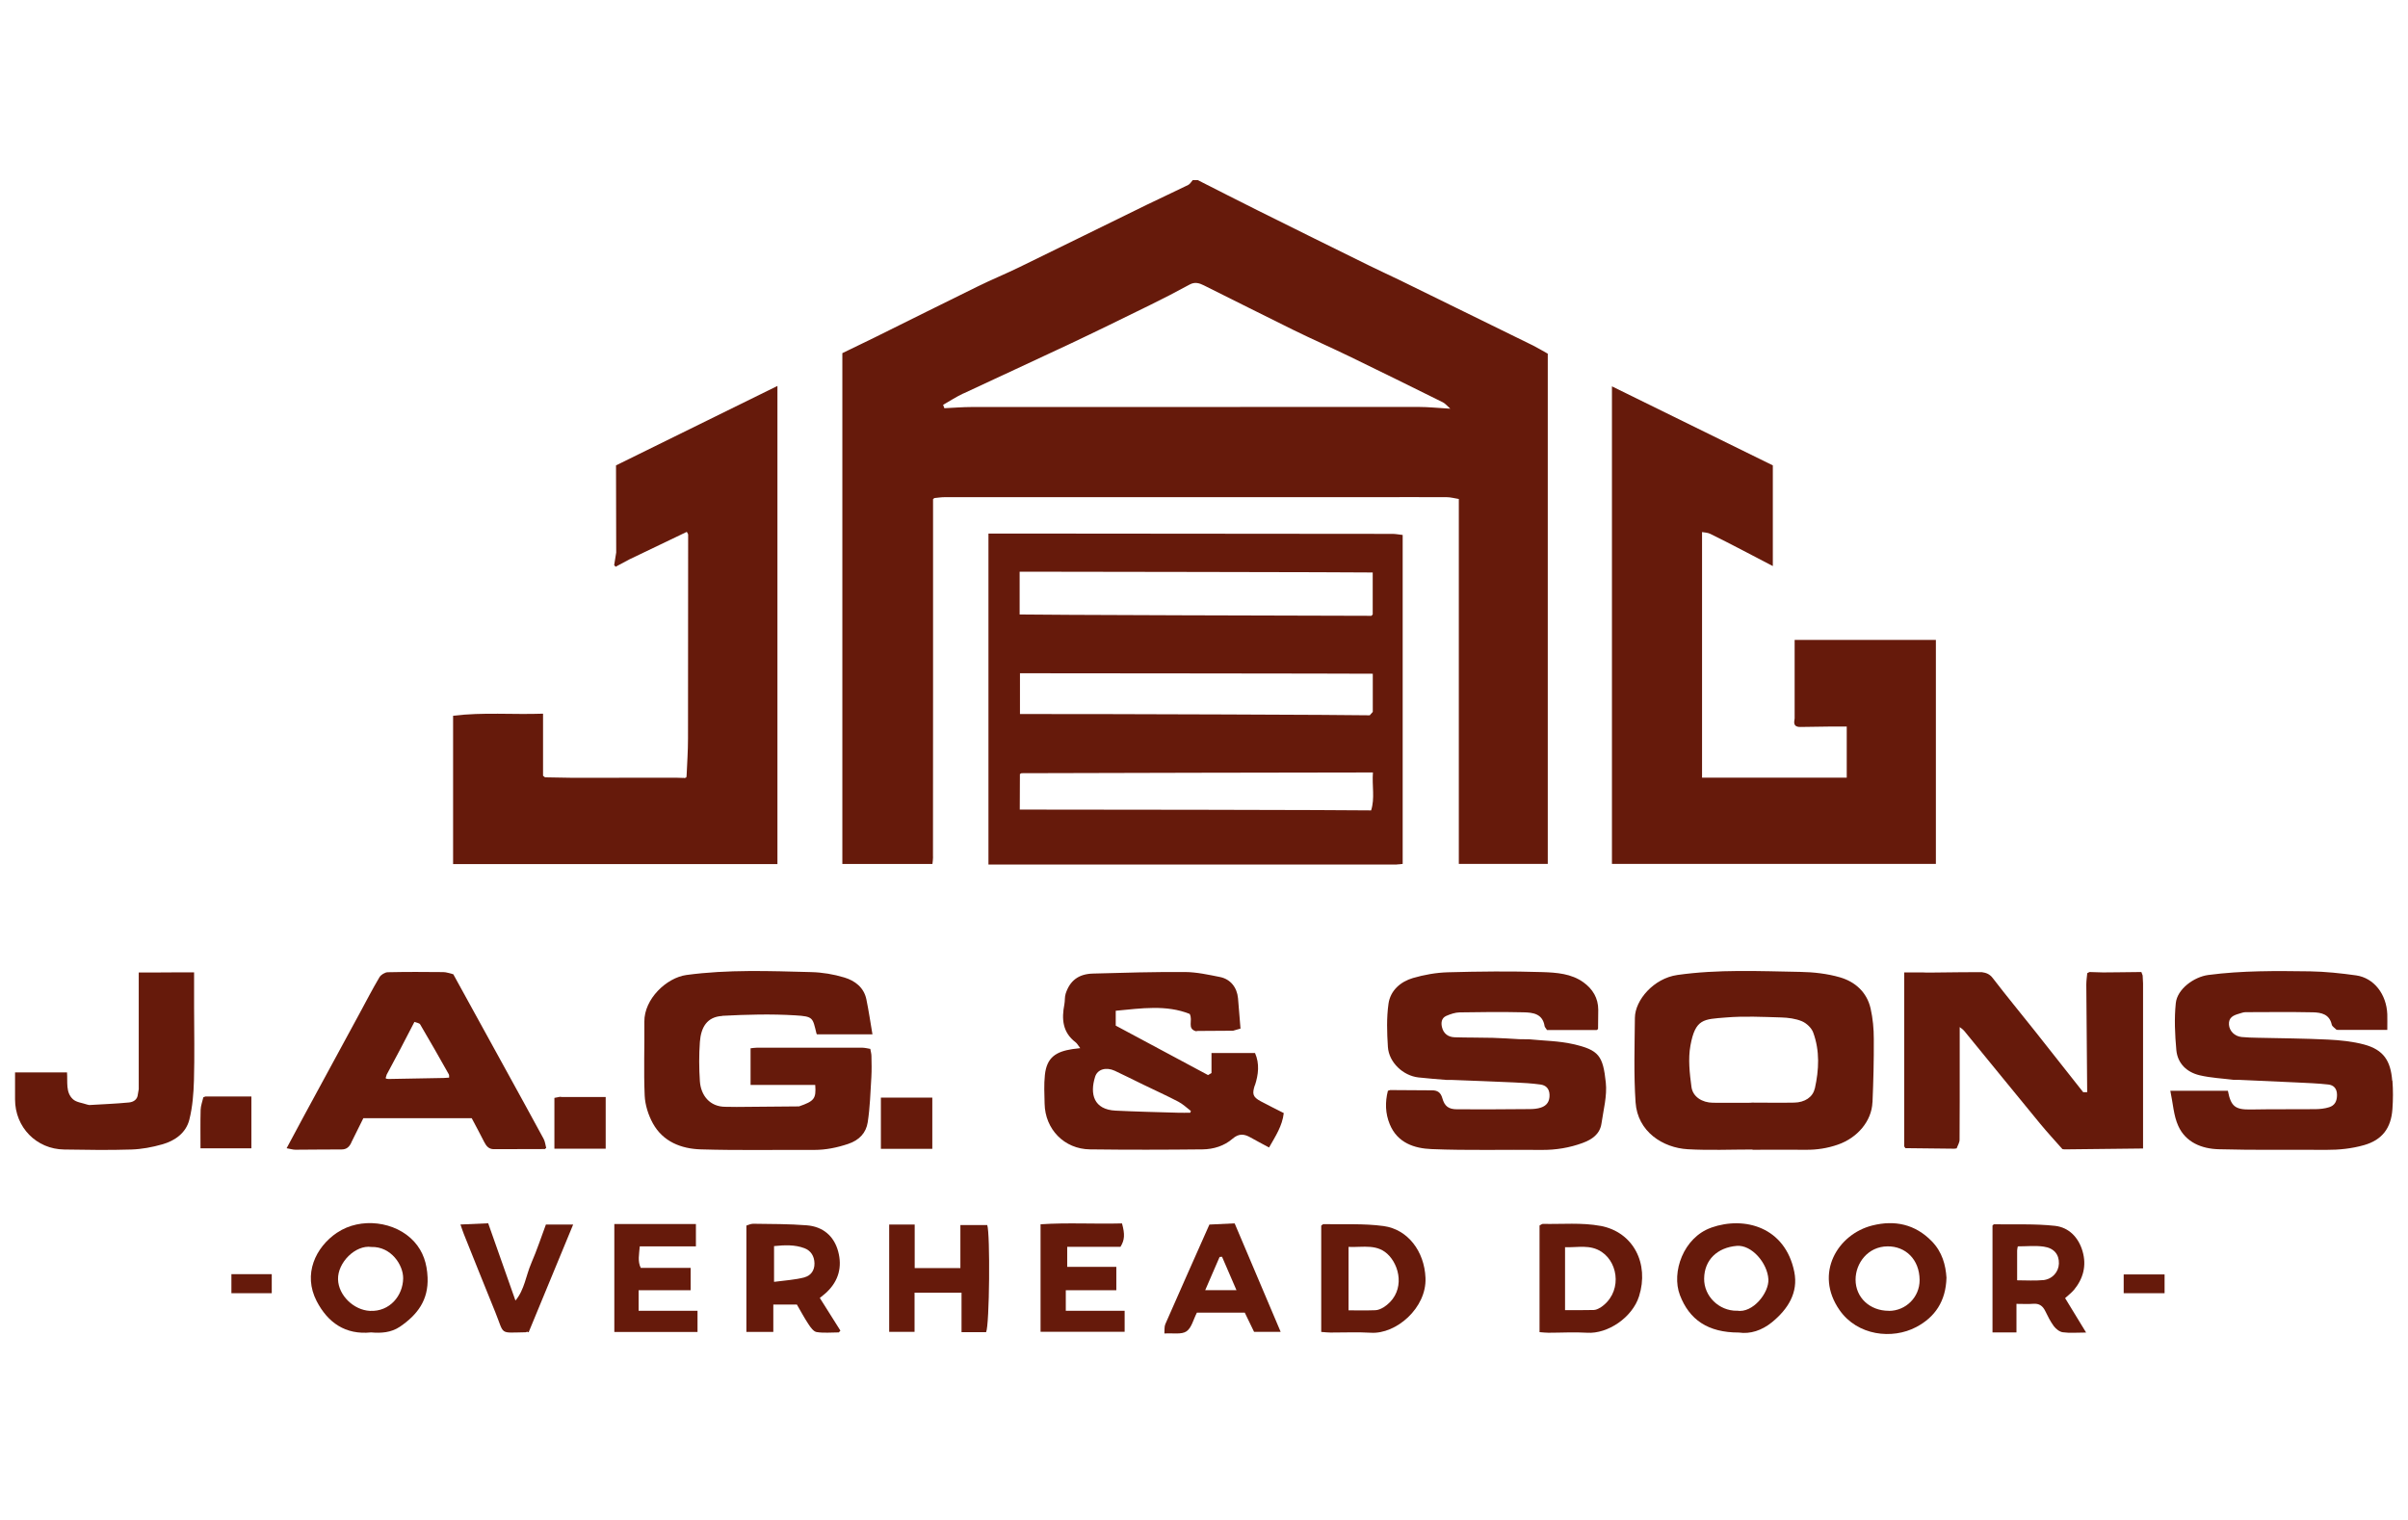 <?xml version="1.0" encoding="UTF-8"?>
<svg xmlns="http://www.w3.org/2000/svg" width="160" height="101" viewBox="0 0 160 101" fill="none">
  <path d="M61.992 56.938C61.992 53.337 61.992 49.732 61.997 46.131C61.997 41.809 61.997 37.481 61.997 33.159C62.037 33.159 62.059 33.141 62.05 33.096C62.288 33.074 62.526 33.033 62.768 33.033C72.229 33.033 81.691 33.033 91.152 33.033C92.811 33.033 94.466 33.024 96.125 33.033C96.385 33.033 96.645 33.109 96.932 33.154V57.4H102.842V23.5C102.51 23.316 102.196 23.123 101.865 22.957C98.905 21.5 95.941 20.047 92.977 18.599C92.309 18.272 91.627 17.971 90.964 17.639C88.502 16.424 86.04 15.213 83.588 13.989C82.251 13.326 80.919 12.64 79.588 11.967H79.251C79.153 12.075 79.072 12.227 78.947 12.29C78.041 12.734 77.126 13.155 76.22 13.595C73.386 14.98 70.561 16.375 67.723 17.756C66.813 18.2 65.876 18.581 64.97 19.029C62.674 20.155 60.387 21.298 58.096 22.433C57.387 22.783 56.674 23.123 55.97 23.464V57.404H61.956C61.974 57.225 61.997 57.081 61.997 56.933L61.992 56.938ZM64.01 26.146C66.328 25.056 68.665 23.993 70.983 22.899C72.817 22.034 74.637 21.141 76.453 20.249C77.332 19.819 78.198 19.37 79.059 18.899C79.399 18.716 79.7 18.814 79.987 18.958C81.978 19.944 83.96 20.953 85.955 21.931C87.179 22.532 88.426 23.083 89.654 23.675C91.731 24.684 93.802 25.702 95.869 26.729C96.026 26.805 96.147 26.962 96.367 27.155C95.555 27.11 94.914 27.038 94.278 27.038C84.372 27.034 74.471 27.038 64.566 27.043C63.961 27.043 63.355 27.096 62.75 27.123C62.723 27.047 62.692 26.975 62.665 26.899C63.113 26.643 63.548 26.356 64.019 26.137L64.01 26.146Z" fill="#661A0B"></path>
  <path d="M128.63 42.517H119.245V47.736C119.24 47.781 119.231 47.822 119.227 47.866C119.173 48.185 119.321 48.306 119.63 48.301C120.245 48.288 120.859 48.279 121.473 48.275C121.877 48.275 122.276 48.275 122.707 48.275V51.669H113.093V35.351C113.254 35.383 113.465 35.383 113.635 35.468C114.353 35.818 115.061 36.185 115.77 36.553C116.433 36.894 117.088 37.244 117.796 37.611V30.921C114.25 29.177 110.716 27.442 107.106 25.67V57.4H128.63V42.521V42.517Z" fill="#661A0B"></path>
  <path d="M51.657 25.643C47.989 27.446 44.37 29.226 40.931 30.921C40.935 32.979 40.94 34.845 40.944 36.71L40.809 37.549L40.904 37.656C41.209 37.495 41.514 37.329 41.819 37.167C43.092 36.558 44.365 35.948 45.634 35.338C45.693 35.45 45.724 35.481 45.724 35.513C45.724 40.028 45.724 44.539 45.715 49.055C45.715 49.884 45.657 50.709 45.621 51.539C45.617 51.575 45.608 51.615 45.603 51.651C45.563 51.669 45.527 51.687 45.486 51.7C45.455 51.678 45.419 51.673 45.383 51.687C45.235 51.687 45.087 51.678 44.935 51.673C42.621 51.673 40.312 51.673 37.998 51.678L36.213 51.647L36.083 51.543V47.418C34.066 47.49 32.088 47.31 30.106 47.557V57.413H51.657V25.643Z" fill="#661A0B"></path>
  <path d="M92.825 57.435C92.95 57.435 93.071 57.413 93.201 57.4V35.544C92.968 35.517 92.757 35.477 92.542 35.472C88.744 35.468 71.037 35.455 67.01 35.45C66.584 35.45 66.158 35.45 65.678 35.45V57.44H66.279C67.732 57.44 88.403 57.44 92.82 57.44L92.825 57.435ZM91.098 53.844C90.511 53.817 69.324 53.781 67.759 53.79C67.759 53.005 67.763 52.216 67.768 51.431C67.799 51.413 67.831 51.391 67.866 51.373C68.481 51.359 90.924 51.324 91.224 51.324C91.157 52.221 91.363 53.037 91.103 53.848L91.098 53.844ZM91.013 47.526C89.784 47.494 74.292 47.436 67.772 47.441V44.732C68.005 44.732 90.852 44.75 91.215 44.764V47.297C91.148 47.373 91.08 47.449 91.013 47.526ZM67.75 37.984C68.53 37.984 90.802 38.015 91.21 38.037V40.827L91.125 40.916C88.722 40.916 67.889 40.853 67.75 40.827V37.984Z" fill="#661A0B"></path>
  <path d="M124.419 73.242C124.478 71.838 124.514 70.435 124.505 69.031C124.505 68.359 124.442 67.668 124.294 67.013C124.052 65.933 123.276 65.233 122.263 64.937C121.415 64.691 120.496 64.588 119.608 64.574C116.886 64.525 114.164 64.395 111.451 64.78C109.873 65.005 108.644 66.453 108.631 67.619C108.613 69.493 108.55 71.376 108.676 73.242C108.806 75.192 110.492 76.264 112.147 76.358C113.577 76.439 115.012 76.376 116.447 76.376C116.447 76.381 116.447 76.39 116.447 76.394C117.622 76.394 118.792 76.381 119.967 76.394C120.711 76.403 121.42 76.295 122.124 76.049C123.415 75.6 124.366 74.488 124.415 73.237L124.419 73.242ZM120.577 72.336C120.451 72.897 119.917 73.246 119.222 73.26C118.276 73.278 117.326 73.26 116.379 73.26V73.269C115.523 73.269 114.667 73.278 113.815 73.269C113.102 73.26 112.478 72.879 112.389 72.215C112.268 71.309 112.16 70.354 112.321 69.471C112.649 67.673 113.205 67.726 114.662 67.605C115.882 67.502 117.115 67.565 118.344 67.601C118.81 67.614 119.308 67.677 119.734 67.856C120.038 67.987 120.366 68.296 120.478 68.601C120.926 69.82 120.864 71.085 120.586 72.332L120.577 72.336Z" fill="#661A0B"></path>
  <path d="M130.504 68.484C132.186 70.538 133.863 72.6 135.549 74.65C136.029 75.233 136.54 75.784 137.038 76.349C137.082 76.354 137.127 76.363 137.172 76.367C138.89 76.349 140.611 76.327 142.396 76.309V65.471C142.396 65.426 142.396 65.386 142.396 65.341C142.387 65.166 142.378 64.991 142.369 64.812C142.342 64.736 142.311 64.659 142.284 64.583C141.768 64.588 141.248 64.597 140.732 64.601C140.401 64.601 140.069 64.605 139.737 64.61L138.836 64.583C138.786 64.61 138.737 64.632 138.688 64.659C138.665 64.915 138.625 65.166 138.625 65.421C138.638 67.803 138.665 70.188 138.683 72.569H138.419C137.347 71.215 136.28 69.856 135.204 68.498C134.275 67.327 133.32 66.175 132.41 64.987C132.204 64.718 131.975 64.632 131.679 64.592C131.643 64.592 131.607 64.592 131.567 64.592C131.159 64.592 130.751 64.592 130.338 64.597C129.67 64.605 129.002 64.61 128.33 64.619C128.213 64.619 128.096 64.619 127.98 64.619C127.908 64.619 127.841 64.614 127.769 64.61H126.527V76.17C126.554 76.21 126.576 76.246 126.603 76.286C127.688 76.3 128.773 76.309 129.859 76.322C129.908 76.313 129.962 76.309 130.011 76.3C130.078 76.107 130.204 75.919 130.204 75.726C130.217 73.968 130.213 72.206 130.213 70.448C130.213 69.726 130.213 69.004 130.213 68.242C130.316 68.327 130.428 68.39 130.5 68.484H130.504Z" fill="#661A0B"></path>
  <path d="M158.951 71.802C158.848 70.493 158.386 69.749 157.081 69.399C156.31 69.193 155.49 69.112 154.687 69.072C153.126 68.995 151.561 68.986 150.001 68.951C149.647 68.942 149.293 68.937 148.943 68.901C148.476 68.852 148.136 68.502 148.104 68.085C148.068 67.596 148.405 67.457 148.781 67.35C148.92 67.309 149.064 67.251 149.207 67.251C150.696 67.247 152.189 67.229 153.678 67.26C154.225 67.273 154.781 67.377 154.934 68.076C154.96 68.206 155.144 68.305 155.252 68.421C155.297 68.421 155.342 68.426 155.391 68.43H158.624C158.624 68.009 158.633 67.695 158.624 67.386C158.57 66.058 157.741 64.978 156.557 64.807C155.539 64.664 154.512 64.556 153.485 64.538C151.23 64.507 148.974 64.484 146.728 64.78C145.782 64.906 144.669 65.709 144.571 66.65C144.463 67.677 144.513 68.735 144.607 69.771C144.692 70.663 145.302 71.242 146.158 71.444C146.903 71.619 147.678 71.654 148.441 71.749C148.562 71.749 148.678 71.749 148.799 71.749C150.055 71.807 151.31 71.856 152.566 71.919C153.283 71.955 154.001 71.977 154.709 72.058C155.059 72.098 155.283 72.323 155.283 72.749C155.283 73.166 155.135 73.448 154.763 73.565C154.472 73.659 154.153 73.69 153.848 73.695C152.413 73.708 150.979 73.69 149.548 73.717C148.503 73.735 148.23 73.497 148.033 72.475H144.208C144.387 73.314 144.423 74.125 144.737 74.811C145.23 75.901 146.293 76.327 147.418 76.358C149.799 76.425 152.185 76.381 154.57 76.399C155.422 76.403 156.252 76.318 157.077 76.085C158.292 75.74 158.879 74.941 158.965 73.69C159.01 73.062 159.014 72.426 158.965 71.798L158.951 71.802Z" fill="#661A0B"></path>
  <path d="M105.165 75.937C105.779 75.713 106.308 75.354 106.411 74.645C106.541 73.74 106.793 72.811 106.698 71.928C106.51 70.152 106.245 69.762 104.519 69.372C103.577 69.157 102.586 69.152 101.622 69.054C101.394 69.054 101.17 69.045 100.941 69.045C100.349 69.013 99.757 68.969 99.165 68.955C98.331 68.933 97.493 68.946 96.659 68.919C96.228 68.906 95.919 68.681 95.816 68.26C95.739 67.96 95.775 67.641 96.098 67.498C96.38 67.377 96.69 67.269 96.99 67.265C98.403 67.238 99.815 67.229 101.228 67.26C101.856 67.273 102.501 67.35 102.631 68.175C102.64 68.242 102.703 68.3 102.793 68.439H106.089C106.12 68.417 106.151 68.394 106.183 68.372C106.187 67.946 106.196 67.52 106.196 67.094C106.196 66.314 105.828 65.713 105.214 65.269C104.407 64.686 103.425 64.619 102.492 64.588C100.394 64.52 98.291 64.543 96.192 64.601C95.416 64.623 94.627 64.767 93.883 64.982C93.053 65.224 92.385 65.816 92.26 66.682C92.125 67.623 92.157 68.605 92.219 69.56C92.287 70.587 93.224 71.471 94.251 71.587C94.869 71.659 95.497 71.699 96.121 71.753C96.242 71.753 96.358 71.753 96.479 71.753C97.856 71.807 99.228 71.856 100.605 71.919C101.192 71.946 101.779 71.977 102.358 72.058C102.717 72.107 102.945 72.327 102.959 72.74C102.972 73.175 102.784 73.457 102.394 73.587C102.156 73.668 101.887 73.69 101.631 73.69C100.031 73.704 98.43 73.713 96.829 73.704C96.246 73.704 95.986 73.502 95.834 72.959C95.73 72.596 95.524 72.444 95.161 72.444C94.228 72.444 93.3 72.43 92.367 72.426C92.318 72.444 92.269 72.457 92.219 72.475C92.026 73.233 92.044 73.977 92.345 74.704C92.856 75.941 93.982 76.304 95.125 76.349C97.555 76.448 99.995 76.376 102.43 76.403C103.376 76.412 104.29 76.26 105.169 75.937H105.165Z" fill="#661A0B"></path>
  <path d="M47.993 67.493C49.607 67.408 51.235 67.363 52.845 67.462C54.056 67.534 53.993 67.623 54.253 68.677C54.262 68.708 54.298 68.735 54.289 68.722H57.97C57.827 67.879 57.719 67.135 57.566 66.395C57.401 65.605 56.804 65.157 56.1 64.946C55.392 64.731 54.634 64.606 53.894 64.588C51.132 64.516 48.37 64.408 45.612 64.78C44.289 64.96 42.796 66.372 42.814 67.888C42.832 69.52 42.765 71.157 42.836 72.789C42.863 73.412 43.074 74.08 43.379 74.636C44.051 75.856 45.262 76.327 46.563 76.367C49.074 76.443 51.589 76.39 54.1 76.403C54.88 76.403 55.616 76.251 56.356 76.004C57.096 75.757 57.548 75.269 57.656 74.565C57.809 73.574 57.836 72.565 57.898 71.56C57.925 71.098 57.912 70.628 57.903 70.166C57.903 70.009 57.853 69.852 57.827 69.69C57.741 69.672 57.652 69.654 57.566 69.641C57.472 69.628 57.383 69.61 57.288 69.61C54.961 69.61 52.634 69.61 50.307 69.61C50.163 69.61 50.024 69.637 49.872 69.65V72.085H50.639C51.818 72.085 53.002 72.085 54.168 72.085C54.235 73 54.105 73.161 53.091 73.511C51.71 73.524 50.329 73.533 48.948 73.547C48.706 73.547 48.464 73.538 48.222 73.538C47.15 73.547 46.567 72.762 46.504 71.843C46.446 70.973 46.441 70.094 46.504 69.228C46.576 68.273 46.962 67.561 47.989 67.502L47.993 67.493Z" fill="#661A0B"></path>
  <path d="M83.386 72.107C83.614 71.403 83.704 70.677 83.39 69.964C82.933 69.964 82.475 69.964 82.018 69.964H80.498V71.296C80.39 71.359 80.314 71.403 80.269 71.43C78.202 70.323 76.157 69.229 74.135 68.144V67.157C75.835 66.996 77.498 66.745 79.05 67.368C79.283 67.812 78.852 68.336 79.462 68.516C79.502 68.511 79.547 68.502 79.588 68.498C80.328 68.493 81.072 68.489 81.812 68.484C81.852 68.484 81.888 68.484 81.928 68.484C82.076 68.439 82.229 68.399 82.426 68.341C82.368 67.637 82.319 66.982 82.26 66.323C82.193 65.606 81.758 65.054 81.063 64.915C80.296 64.763 79.516 64.588 78.74 64.583C76.7 64.57 74.66 64.628 72.62 64.686C71.664 64.713 71.09 65.153 70.808 66.022C70.736 66.242 70.768 66.498 70.723 66.727C70.534 67.695 70.593 68.587 71.467 69.251C71.57 69.327 71.633 69.457 71.776 69.641C71.534 69.668 71.395 69.681 71.256 69.704C70.203 69.87 69.552 70.22 69.427 71.43C69.36 72.058 69.395 72.695 69.409 73.327C69.44 75.031 70.714 76.345 72.422 76.367C74.915 76.399 77.413 76.394 79.906 76.367C80.632 76.358 81.346 76.139 81.897 75.659C82.323 75.291 82.682 75.34 83.103 75.582C83.484 75.798 83.874 76 84.323 76.242C84.753 75.484 85.202 74.816 85.3 73.955C84.762 73.681 84.265 73.435 83.776 73.175C83.229 72.883 83.193 72.677 83.377 72.103L83.386 72.107ZM79.085 73.932C78.817 73.932 78.552 73.941 78.283 73.932C76.897 73.892 75.512 73.861 74.126 73.793C72.673 73.722 72.404 72.695 72.763 71.547C72.924 71.027 73.512 70.888 74.068 71.143C74.709 71.439 75.332 71.762 75.969 72.067C76.745 72.444 77.53 72.798 78.292 73.197C78.597 73.354 78.852 73.605 79.13 73.816C79.117 73.856 79.099 73.892 79.085 73.932Z" fill="#661A0B"></path>
  <path d="M23.335 75.923C23.595 75.399 23.851 74.879 24.142 74.296H31.344C31.622 74.82 31.909 75.354 32.182 75.892C32.317 76.156 32.487 76.354 32.814 76.354C33.949 76.349 35.083 76.349 36.218 76.345C36.231 76.309 36.258 76.287 36.294 76.278C36.24 76.071 36.218 75.847 36.119 75.663C35.33 74.206 34.532 72.758 33.734 71.305C32.528 69.112 31.321 66.919 30.119 64.731C29.873 64.673 29.662 64.588 29.451 64.588C28.223 64.574 26.994 64.57 25.765 64.597C25.577 64.601 25.313 64.763 25.214 64.928C24.752 65.709 24.335 66.511 23.905 67.309C22.672 69.583 21.434 71.856 20.201 74.134C19.824 74.829 19.456 75.524 19.044 76.291C19.286 76.331 19.456 76.39 19.631 76.39C20.654 76.39 21.676 76.367 22.698 76.372C23.035 76.372 23.205 76.197 23.34 75.928L23.335 75.923ZM25.707 71.376C26.012 70.811 26.317 70.242 26.613 69.677C26.913 69.108 27.205 68.538 27.537 67.897C27.671 67.951 27.864 67.969 27.918 68.063C28.568 69.161 29.196 70.273 29.824 71.385C29.855 71.444 29.837 71.529 29.841 71.601C29.72 71.61 29.599 71.614 29.478 71.623C28.259 71.645 27.035 71.668 25.815 71.69C25.77 71.686 25.721 71.677 25.676 71.672C25.644 71.668 25.631 71.645 25.627 71.619C25.649 71.542 25.676 71.462 25.698 71.385L25.707 71.376Z" fill="#661A0B"></path>
  <path d="M12.901 64.606H11.73C11.286 64.606 10.842 64.61 10.399 64.614H9.219V72.367C9.201 72.48 9.179 72.592 9.161 72.704C9.134 73.071 8.852 73.224 8.565 73.251C7.69 73.336 6.811 73.367 5.932 73.421C5.888 73.412 5.838 73.403 5.793 73.39C5.471 73.278 5.076 73.246 4.847 73.035C4.35 72.578 4.502 71.892 4.453 71.255H1C1 71.906 1 72.48 1 73.049C1 74.896 2.417 76.354 4.269 76.376C5.758 76.399 7.246 76.425 8.731 76.376C9.417 76.354 10.112 76.224 10.775 76.035C11.623 75.798 12.354 75.278 12.578 74.403C12.793 73.56 12.86 72.663 12.887 71.789C12.932 70.157 12.901 68.525 12.896 66.892C12.896 66.153 12.896 65.417 12.896 64.606H12.901Z" fill="#661A0B"></path>
  <path d="M91.932 81.461C90.618 81.282 89.269 81.362 87.937 81.335C87.892 81.335 87.847 81.394 87.789 81.434V88.496C88.049 88.514 88.228 88.537 88.408 88.537C89.3 88.541 90.197 88.496 91.085 88.55C92.766 88.658 94.802 86.9 94.717 84.905C94.645 83.138 93.542 81.681 91.932 81.461ZM91.914 86.869C91.762 86.963 91.569 87.044 91.394 87.053C90.82 87.075 90.246 87.062 89.605 87.062V82.847C90.587 82.891 91.56 82.604 92.318 83.447C93.112 84.335 93.305 85.994 91.914 86.873V86.869Z" fill="#661A0B"></path>
  <path d="M54.943 85.842C55.728 85.093 55.966 84.165 55.692 83.147C55.414 82.116 54.674 81.497 53.607 81.412C52.423 81.318 51.23 81.326 50.042 81.309C49.876 81.309 49.706 81.398 49.594 81.43V88.497H51.383V86.676H52.948C53.199 87.106 53.441 87.564 53.728 87.994C53.863 88.201 54.06 88.474 54.262 88.505C54.742 88.582 55.244 88.528 55.737 88.528C55.773 88.488 55.804 88.447 55.84 88.407C55.396 87.703 54.948 86.994 54.472 86.237C54.665 86.08 54.813 85.968 54.943 85.847V85.842ZM53.464 84.869C52.831 85.035 52.168 85.071 51.432 85.169V82.793C52.132 82.721 52.813 82.69 53.459 82.936C53.876 83.098 54.109 83.457 54.118 83.941C54.127 84.425 53.858 84.761 53.459 84.865L53.464 84.869Z" fill="#661A0B"></path>
  <path d="M106.349 81.452C105.107 81.219 103.793 81.344 102.515 81.318C102.452 81.318 102.385 81.38 102.295 81.425V88.51C102.528 88.528 102.708 88.55 102.887 88.55C103.743 88.55 104.604 88.497 105.456 88.55C106.824 88.64 108.465 87.537 108.909 86.12C109.586 83.972 108.546 81.865 106.344 81.448L106.349 81.452ZM106.308 86.891C106.187 86.968 106.035 87.035 105.896 87.039C105.272 87.053 104.645 87.048 103.99 87.048V82.865C104.833 82.9 105.658 82.663 106.429 83.183C107.595 83.968 107.77 85.968 106.313 86.896L106.308 86.891Z" fill="#661A0B"></path>
  <path d="M63.813 81.394V84.255H60.777V81.362H59.082V88.492H60.768V85.887H63.889V88.514H65.521C65.75 88.044 65.799 81.968 65.597 81.394H63.813Z" fill="#661A0B"></path>
  <path d="M113.703 81.569C111.855 82.219 111.043 84.533 111.622 86.048C112.245 87.68 113.478 88.541 115.545 88.537C116.29 88.649 117.066 88.402 117.747 87.846C118.801 86.981 119.5 85.882 119.222 84.506C118.622 81.537 115.931 80.784 113.707 81.564L113.703 81.569ZM115.402 87.089C114.218 87.097 113.218 86.124 113.232 84.954C113.245 83.69 114.128 82.887 115.397 82.779C116.388 82.694 117.442 83.918 117.501 85.004C117.545 85.896 116.465 87.272 115.406 87.084L115.402 87.089Z" fill="#661A0B"></path>
  <path d="M124.415 81.421C122.106 81.995 120.527 84.609 122.231 87.048C123.419 88.748 125.729 89.012 127.321 88.174C128.567 87.519 129.294 86.456 129.334 84.891C129.28 84.057 129.056 83.188 128.361 82.475C127.249 81.331 125.89 81.053 124.415 81.421ZM125.505 87.093C124.231 87.093 123.294 86.205 123.294 85.021C123.294 83.932 124.11 82.82 125.419 82.811C126.59 82.797 127.54 83.658 127.549 85.048C127.554 86.183 126.635 87.098 125.505 87.098V87.093Z" fill="#661A0B"></path>
  <path d="M137.791 85.721C138.423 84.959 138.656 84.093 138.374 83.129C138.105 82.21 137.464 81.551 136.549 81.448C135.208 81.3 133.845 81.367 132.495 81.344C132.468 81.344 132.437 81.389 132.392 81.425V88.528H133.984V86.631C134.401 86.631 134.755 86.654 135.1 86.627C135.495 86.595 135.728 86.766 135.894 87.102C136.065 87.452 136.239 87.806 136.468 88.115C136.607 88.299 136.849 88.492 137.069 88.519C137.522 88.582 137.988 88.537 138.612 88.537C138.105 87.703 137.661 86.977 137.217 86.25C137.437 86.048 137.634 85.9 137.786 85.721H137.791ZM135.751 85.053C135.204 85.107 134.648 85.066 134.029 85.066C134.029 84.344 134.029 83.717 134.029 83.084C134.029 82.995 134.056 82.909 134.074 82.811C134.666 82.811 135.244 82.748 135.8 82.829C136.491 82.927 136.822 83.362 136.804 83.954C136.786 84.515 136.369 84.995 135.746 85.057L135.751 85.053Z" fill="#661A0B"></path>
  <path d="M22.407 81.892C20.954 82.869 20.12 84.667 21.039 86.447C21.779 87.873 22.945 88.703 24.654 88.528C25.326 88.586 25.985 88.546 26.577 88.147C27.73 87.358 28.474 86.389 28.411 84.878C28.371 83.95 28.12 83.161 27.519 82.497C26.281 81.134 23.954 80.856 22.407 81.896V81.892ZM24.582 87.098C23.497 87.044 22.488 86.062 22.461 85.004C22.429 83.887 23.618 82.699 24.676 82.851C25.99 82.815 26.801 84.053 26.788 84.941C26.77 86.084 25.9 87.16 24.582 87.098Z" fill="#661A0B"></path>
  <path d="M70.817 85.725H74.175V84.174H70.911V82.842H74.449C74.727 82.394 74.754 82.017 74.552 81.286C72.736 81.335 70.929 81.223 69.14 81.344V88.487H74.727V87.093H70.817V85.721V85.725Z" fill="#661A0B"></path>
  <path d="M42.428 85.725H45.89V84.241H42.576C42.356 83.806 42.469 83.335 42.509 82.811H46.24V81.326H40.819V88.501H46.347V87.093H42.433V85.725H42.428Z" fill="#661A0B"></path>
  <path d="M80.359 81.362C79.35 83.636 78.382 85.802 77.431 87.976C77.355 88.147 77.386 88.367 77.368 88.6C77.942 88.564 78.503 88.68 78.83 88.461C79.175 88.232 79.292 87.667 79.529 87.214H82.709C82.919 87.654 83.135 88.097 83.328 88.492H85.094C84.054 86.035 83.054 83.681 82.036 81.282C81.426 81.313 80.861 81.34 80.359 81.362ZM80.081 85.721C80.422 84.936 80.727 84.223 81.036 83.515C81.09 83.51 81.144 83.506 81.198 83.501C81.511 84.223 81.821 84.95 82.157 85.721H80.085H80.081Z" fill="#661A0B"></path>
  <path d="M35.303 83.927C34.944 84.752 34.85 85.698 34.249 86.412C33.635 84.667 33.043 82.99 32.438 81.277C31.792 81.304 31.232 81.331 30.595 81.358C30.698 81.649 30.752 81.824 30.819 81.99C31.514 83.725 32.209 85.461 32.913 87.192C33.532 88.721 33.146 88.546 34.922 88.519C34.958 88.519 34.989 88.497 35.025 88.483L35.124 88.523C36.097 86.174 37.065 83.824 38.083 81.362H36.272C35.958 82.201 35.671 83.08 35.303 83.923V83.927Z" fill="#661A0B"></path>
  <path d="M37.209 72.874C37.074 72.901 36.935 72.928 36.837 72.946V76.322H40.245V72.888H37.348C37.303 72.883 37.258 72.879 37.209 72.874Z" fill="#661A0B"></path>
  <path d="M61.947 72.928H58.531V76.331H61.947V72.928Z" fill="#661A0B"></path>
  <path d="M16.708 72.852H13.654C13.605 72.87 13.56 72.888 13.511 72.906C13.448 73.183 13.34 73.462 13.331 73.74C13.309 74.596 13.322 75.457 13.322 76.296H16.703V72.852H16.708Z" fill="#661A0B"></path>
  <path d="M15.376 85.923H18.057V84.658H15.376V85.923Z" fill="#661A0B"></path>
  <path d="M141.109 85.923H143.826V84.676H141.109V85.923Z" fill="#661A0B"></path>
</svg>
